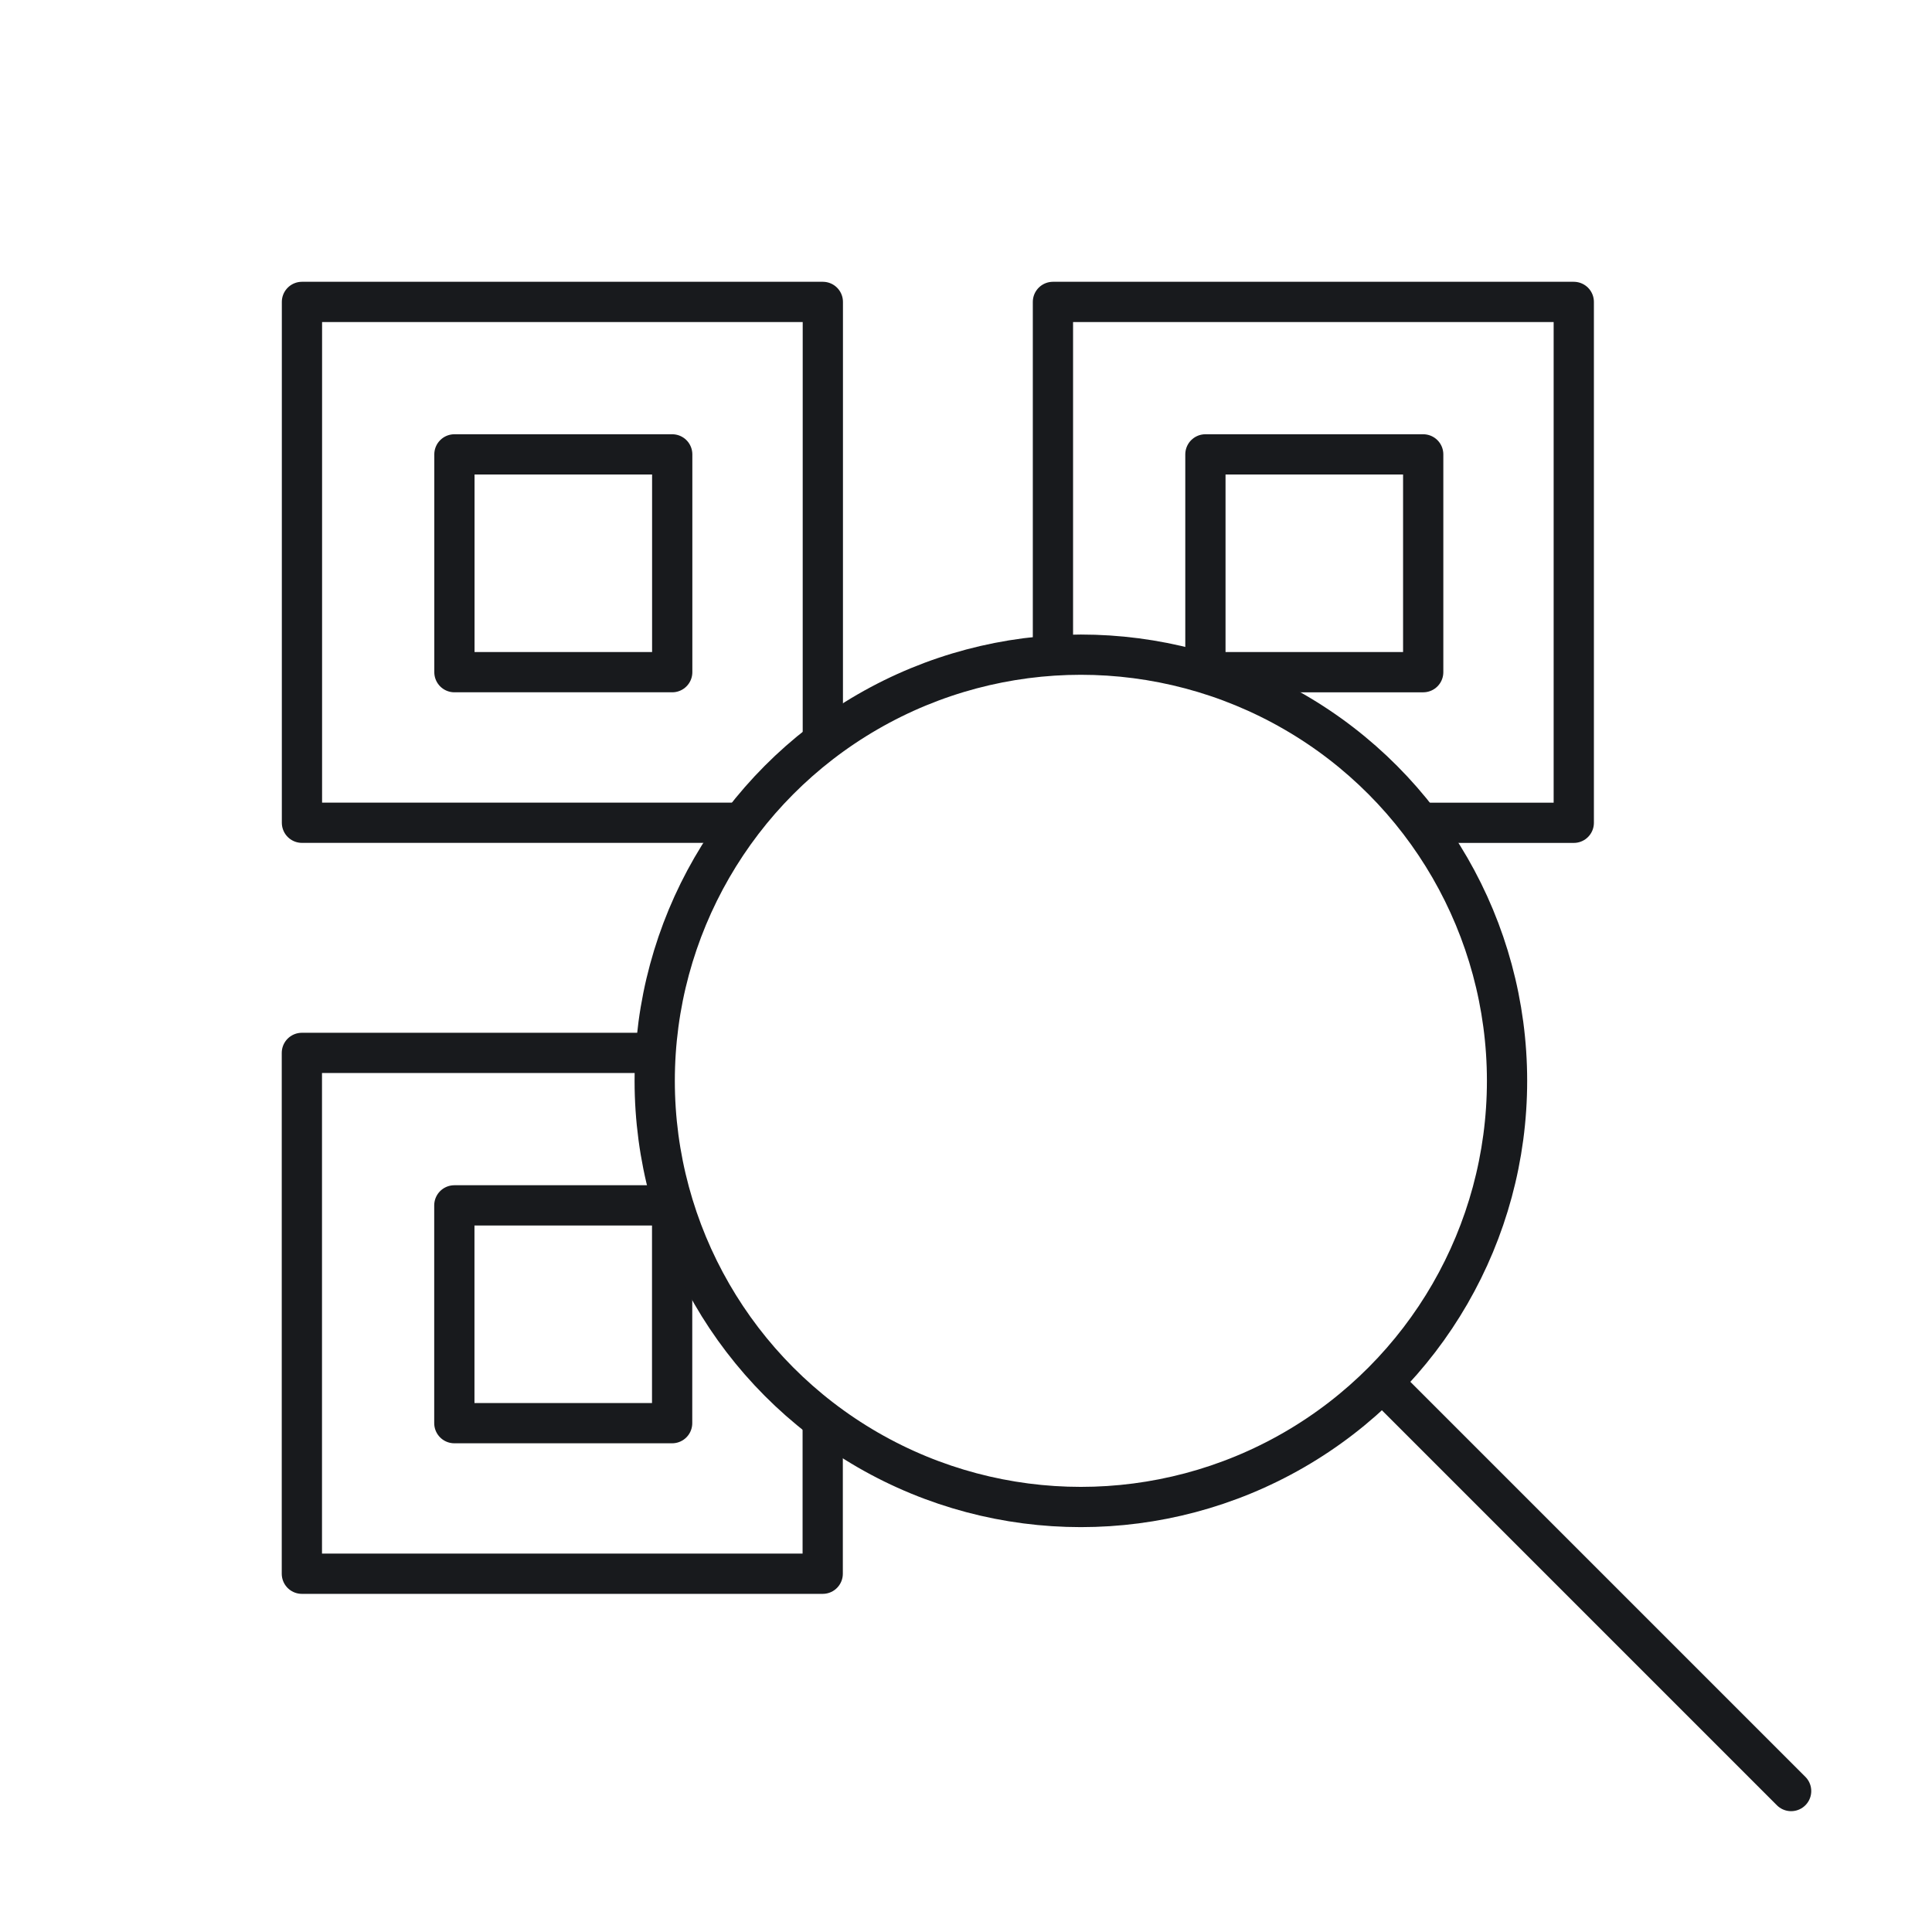 <!DOCTYPE svg PUBLIC "-//W3C//DTD SVG 1.1//EN" "http://www.w3.org/Graphics/SVG/1.1/DTD/svg11.dtd">
<!-- Uploaded to: SVG Repo, www.svgrepo.com, Transformed by: SVG Repo Mixer Tools -->
<svg width="800px" height="800px" viewBox="0 0 48 48" id="a" xmlns="http://www.w3.org/2000/svg" fill="#181A1D">
<g id="SVGRepo_bgCarrier" stroke-width="0"/>
<g id="SVGRepo_tracerCarrier" stroke-linecap="round" stroke-linejoin="round"/>
<g id="SVGRepo_iconCarrier">
<defs>
<style>.b{fill:none;stroke:#181A1D;stroke-linecap:round;stroke-linejoin:round;}</style>
</defs>
<path class="b" d="M16.184,26.159H7.5v12.94h12.94v-3.617m-9.152-5.535h5.411v5.411h-5.411v-5.411Z"/>
<path class="b" d="M20.443,18.23V7.501H7.502v12.94h10.681m-6.893-9.152h5.411v5.411h-5.411v-5.411Z"/>
<path class="b" d="M35.465,20.442h3.635V7.501h-12.94v8.687m3.788-4.899h5.411v5.411h-5.411v-5.411Z"/>
<circle class="b" cx="26.854" cy="26.853" r="10.588"/>
<path class="b" d="M34.501,34.499l9.999,9.999"/>
</g>
</svg>
